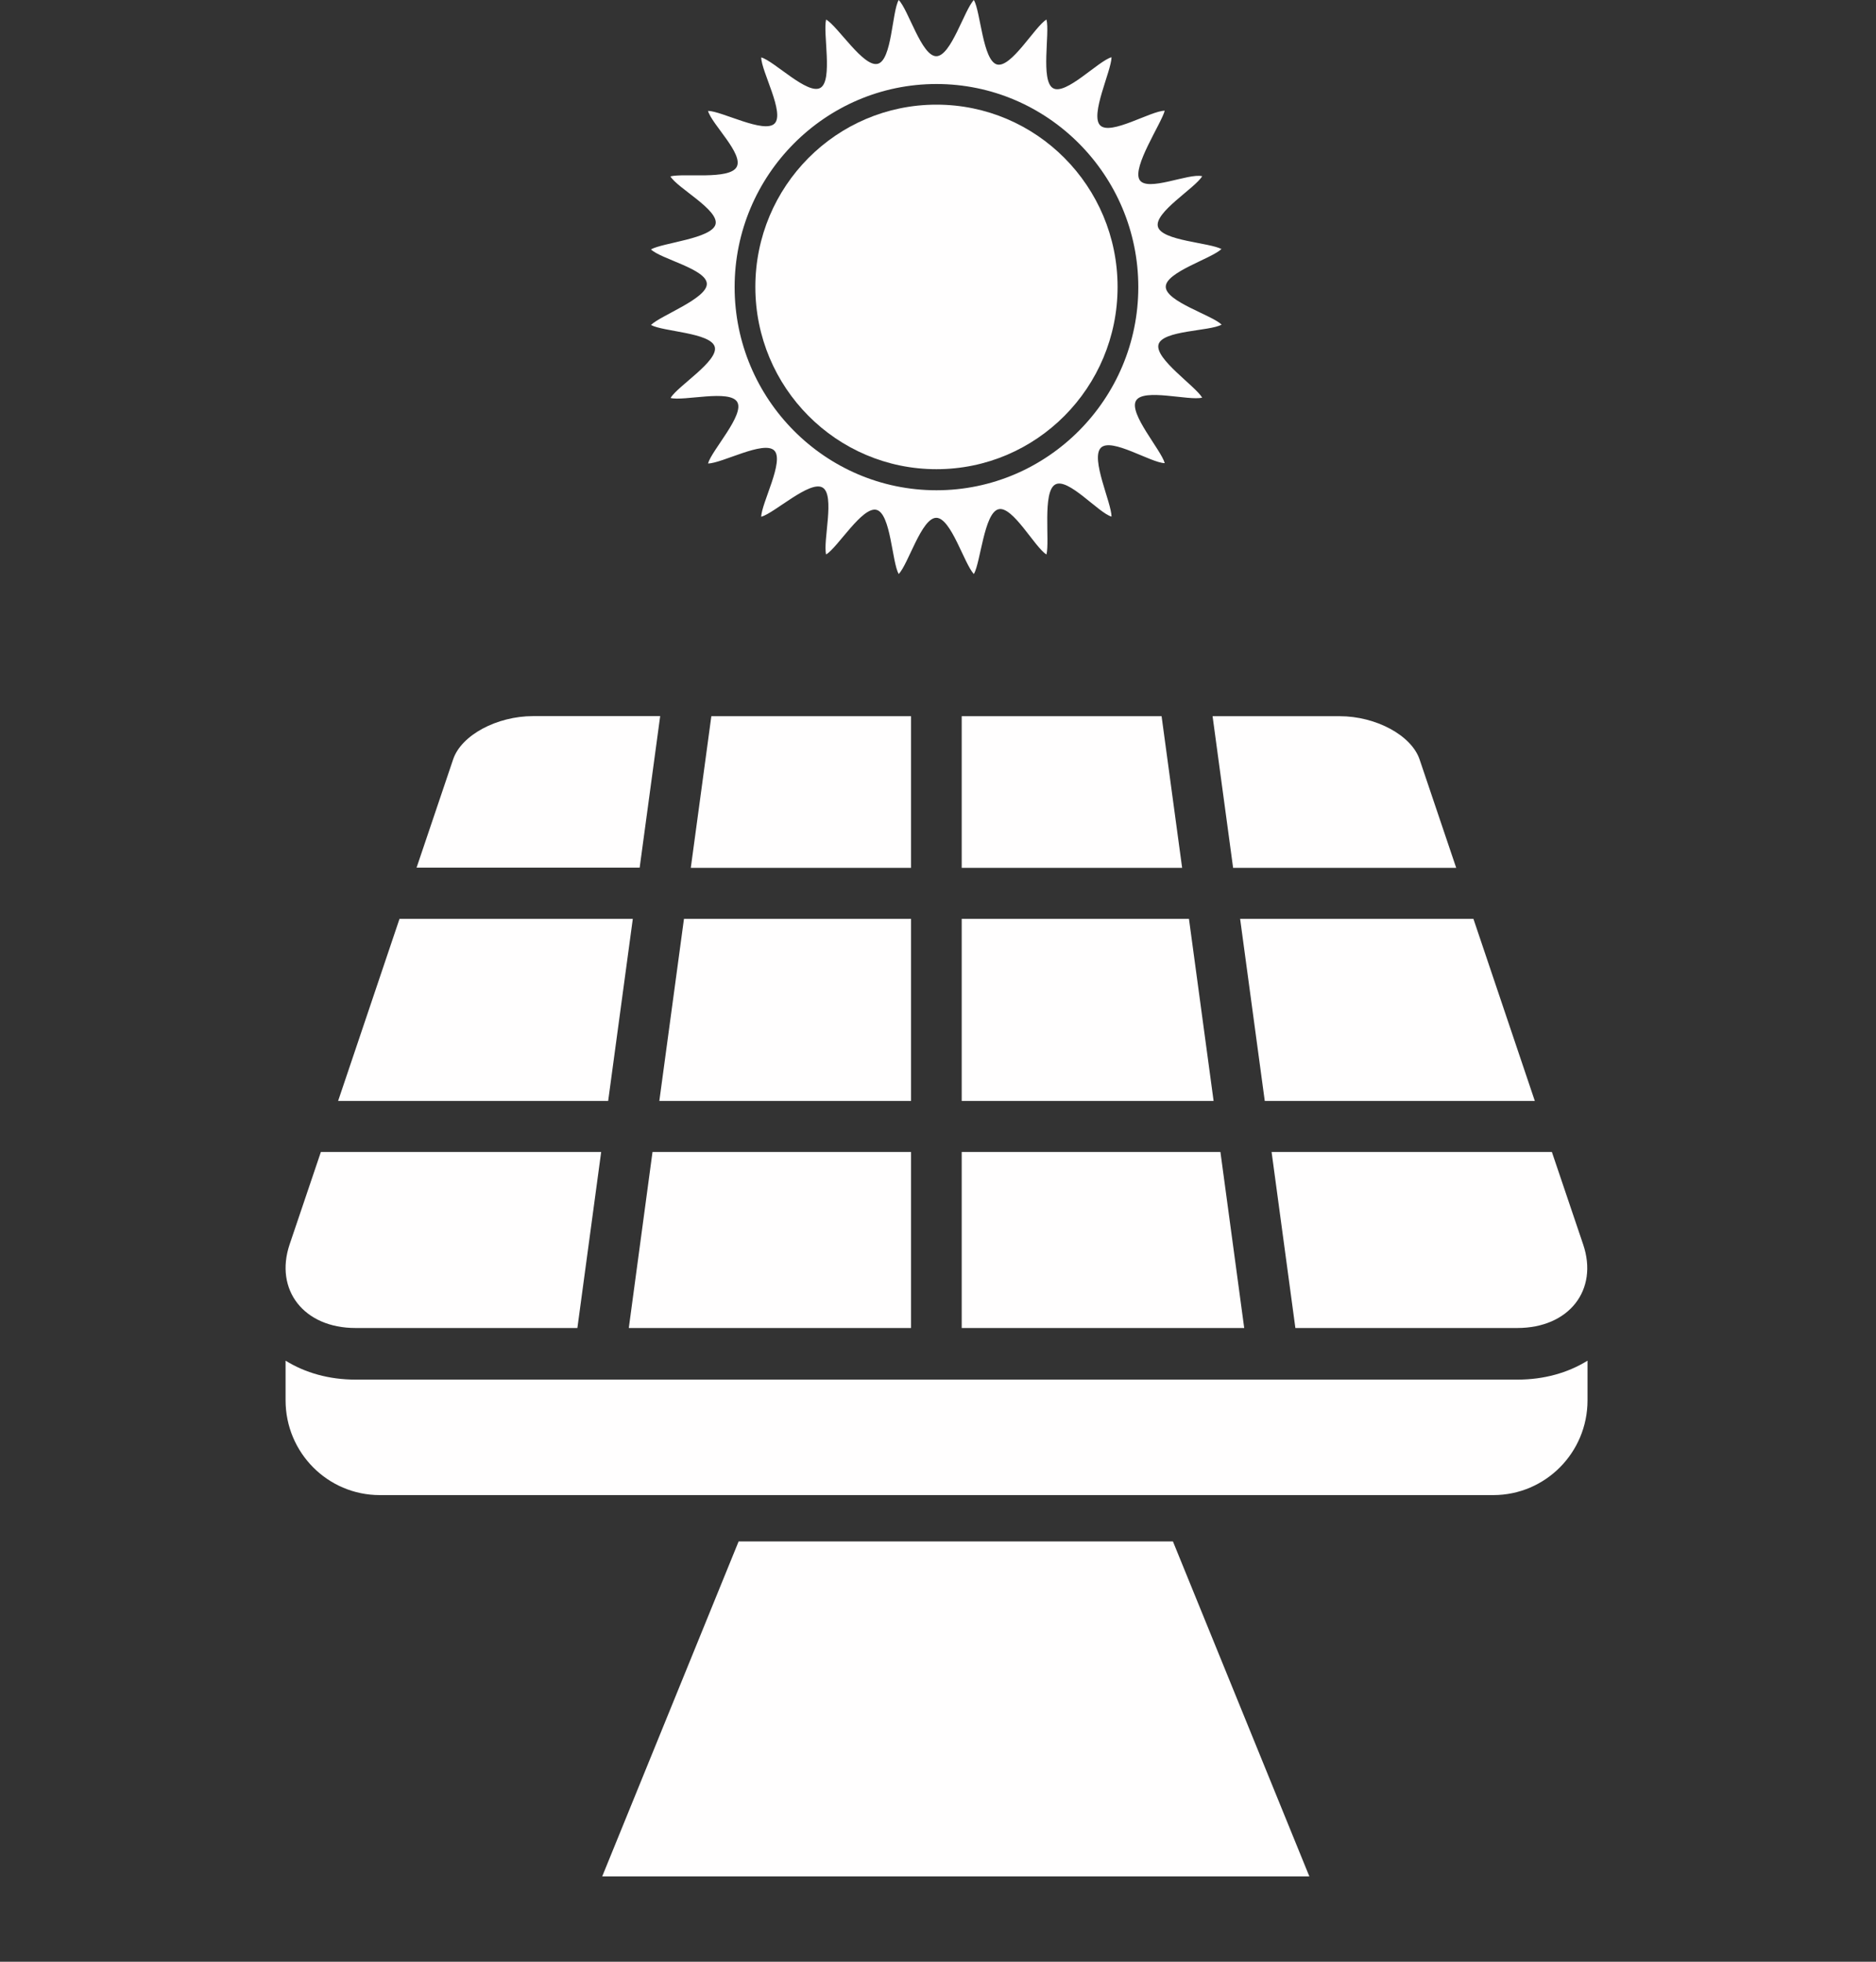 <svg width="22" height="23" viewBox="0 0 22 23" fill="none" xmlns="http://www.w3.org/2000/svg">
<rect x="0" y="0" width="22" height="23" fill="#333333" stroke="none"/>
<g clip-path="url(#clip0_4858_851)">
<path d="M14.328 2.922C14.188 2.843 13.624 2.825 13.579 2.658C13.533 2.49 14.018 2.204 14.098 2.066C13.943 2.026 13.449 2.257 13.363 2.107C13.277 1.957 13.616 1.454 13.659 1.298C13.498 1.298 13.024 1.592 12.902 1.47C12.78 1.348 13.033 0.833 13.035 0.671C12.88 0.714 12.498 1.121 12.349 1.034C12.2 0.947 12.314 0.385 12.272 0.229C12.135 0.312 11.859 0.799 11.692 0.756C11.525 0.71 11.5 0.14 11.421 0C11.309 0.114 11.153 0.659 10.98 0.659C10.807 0.659 10.653 0.114 10.539 0C10.46 0.14 10.46 0.704 10.294 0.748C10.127 0.793 9.827 0.31 9.688 0.229C9.648 0.385 9.77 0.943 9.621 1.03C9.472 1.117 9.08 0.716 8.927 0.673C8.927 0.835 9.205 1.324 9.084 1.448C8.962 1.571 8.464 1.302 8.303 1.3C8.346 1.456 8.725 1.807 8.638 1.959C8.552 2.111 8.017 2.028 7.862 2.068C7.944 2.206 8.435 2.462 8.391 2.63C8.346 2.798 7.774 2.845 7.634 2.924C7.748 3.037 8.289 3.155 8.289 3.329C8.289 3.502 7.748 3.698 7.634 3.81C7.774 3.889 8.336 3.899 8.382 4.067C8.427 4.234 7.944 4.528 7.864 4.666C8.019 4.706 8.56 4.562 8.646 4.714C8.733 4.864 8.346 5.28 8.303 5.434C8.464 5.434 8.958 5.16 9.08 5.282C9.201 5.404 8.929 5.9 8.927 6.059C9.082 6.016 9.497 5.629 9.646 5.716C9.796 5.803 9.648 6.345 9.688 6.501C9.825 6.418 10.113 5.933 10.28 5.978C10.447 6.024 10.46 6.59 10.539 6.73C10.651 6.616 10.807 6.071 10.98 6.071C11.153 6.071 11.309 6.616 11.421 6.73C11.5 6.59 11.541 6.016 11.708 5.971C11.874 5.925 12.135 6.418 12.272 6.501C12.312 6.345 12.223 5.767 12.374 5.681C12.524 5.594 12.882 6.014 13.035 6.057C13.035 5.896 12.786 5.375 12.91 5.25C13.033 5.126 13.498 5.428 13.659 5.43C13.616 5.274 13.235 4.848 13.322 4.698C13.408 4.548 13.943 4.702 14.098 4.662C14.016 4.524 13.541 4.207 13.586 4.039C13.632 3.871 14.187 3.885 14.326 3.806C14.212 3.694 13.671 3.536 13.671 3.362C13.671 3.189 14.212 3.031 14.326 2.918L14.328 2.922ZM10.982 5.748C9.676 5.748 8.615 4.678 8.615 3.366C8.615 2.054 9.678 0.985 10.982 0.985C12.286 0.985 13.349 2.054 13.349 3.366C13.349 4.678 12.286 5.748 10.982 5.748Z" fill="#FFFEFE"/>
<path d="M10.982 1.227C9.809 1.227 8.858 2.184 8.858 3.364C8.858 4.544 9.809 5.501 10.982 5.501C12.155 5.501 13.106 4.544 13.106 3.364C13.106 2.184 12.155 1.227 10.982 1.227Z" fill="#FFFEFE"/>
<path d="M11.278 10.175H13.863L13.622 8.397H11.278V10.175Z" fill="#FFFEFE"/>
<path d="M11.278 12.908H14.232L13.943 10.773H11.278V12.908Z" fill="#FFFEFE"/>
<path d="M10.684 8.397H8.342L8.101 10.175H10.684V8.397Z" fill="#FFFEFE"/>
<path d="M10.684 13.506H7.652L7.374 15.57H10.684V13.506Z" fill="#FFFEFE"/>
<path d="M7.421 10.773H4.685L3.965 12.908H7.132L7.421 10.773Z" fill="#FFFEFE"/>
<path d="M10.684 12.908V10.773H8.021L7.732 12.908H10.684Z" fill="#FFFEFE"/>
<path d="M7.052 13.506H3.763L3.396 14.591C3.218 15.122 3.561 15.57 4.169 15.57H6.771L7.05 13.506H7.052Z" fill="#FFFEFE"/>
<path d="M18.201 13.506H14.912L15.191 15.57H17.793C18.403 15.57 18.746 15.122 18.566 14.591L18.199 13.506H18.201Z" fill="#FFFEFE"/>
<path d="M7.501 10.175L7.742 8.396H6.252C5.828 8.396 5.41 8.618 5.314 8.903L4.885 10.173H7.501V10.175Z" fill="#FFFEFE"/>
<path d="M14.312 13.506H11.278V15.57H14.591L14.312 13.506Z" fill="#FFFEFE"/>
<path d="M17.279 10.773H14.543L14.832 12.908H17.999L17.279 10.773Z" fill="#FFFEFE"/>
<path d="M14.461 10.175H17.077L16.648 8.905C16.552 8.62 16.134 8.397 15.71 8.397H14.22L14.461 10.177V10.175Z" fill="#FFFEFE"/>
<path d="M4.169 16.175C3.861 16.175 3.581 16.097 3.349 15.953V16.418C3.349 17.032 3.844 17.529 4.453 17.529H17.512C18.122 17.529 18.617 17.032 18.617 16.418V15.953C18.385 16.097 18.103 16.175 17.797 16.175H4.169Z" fill="#FFFEFE"/>
<path d="M13.755 18.072H8.662L7.062 22H15.355L13.755 18.072Z" fill="#FFFEFE"/>
</g>
<defs>
<clipPath id="clip0_4858_851">
<rect width="15.265" height="22" fill="white" transform="translate(3.349)"/>
</clipPath>
</defs>
</svg>
